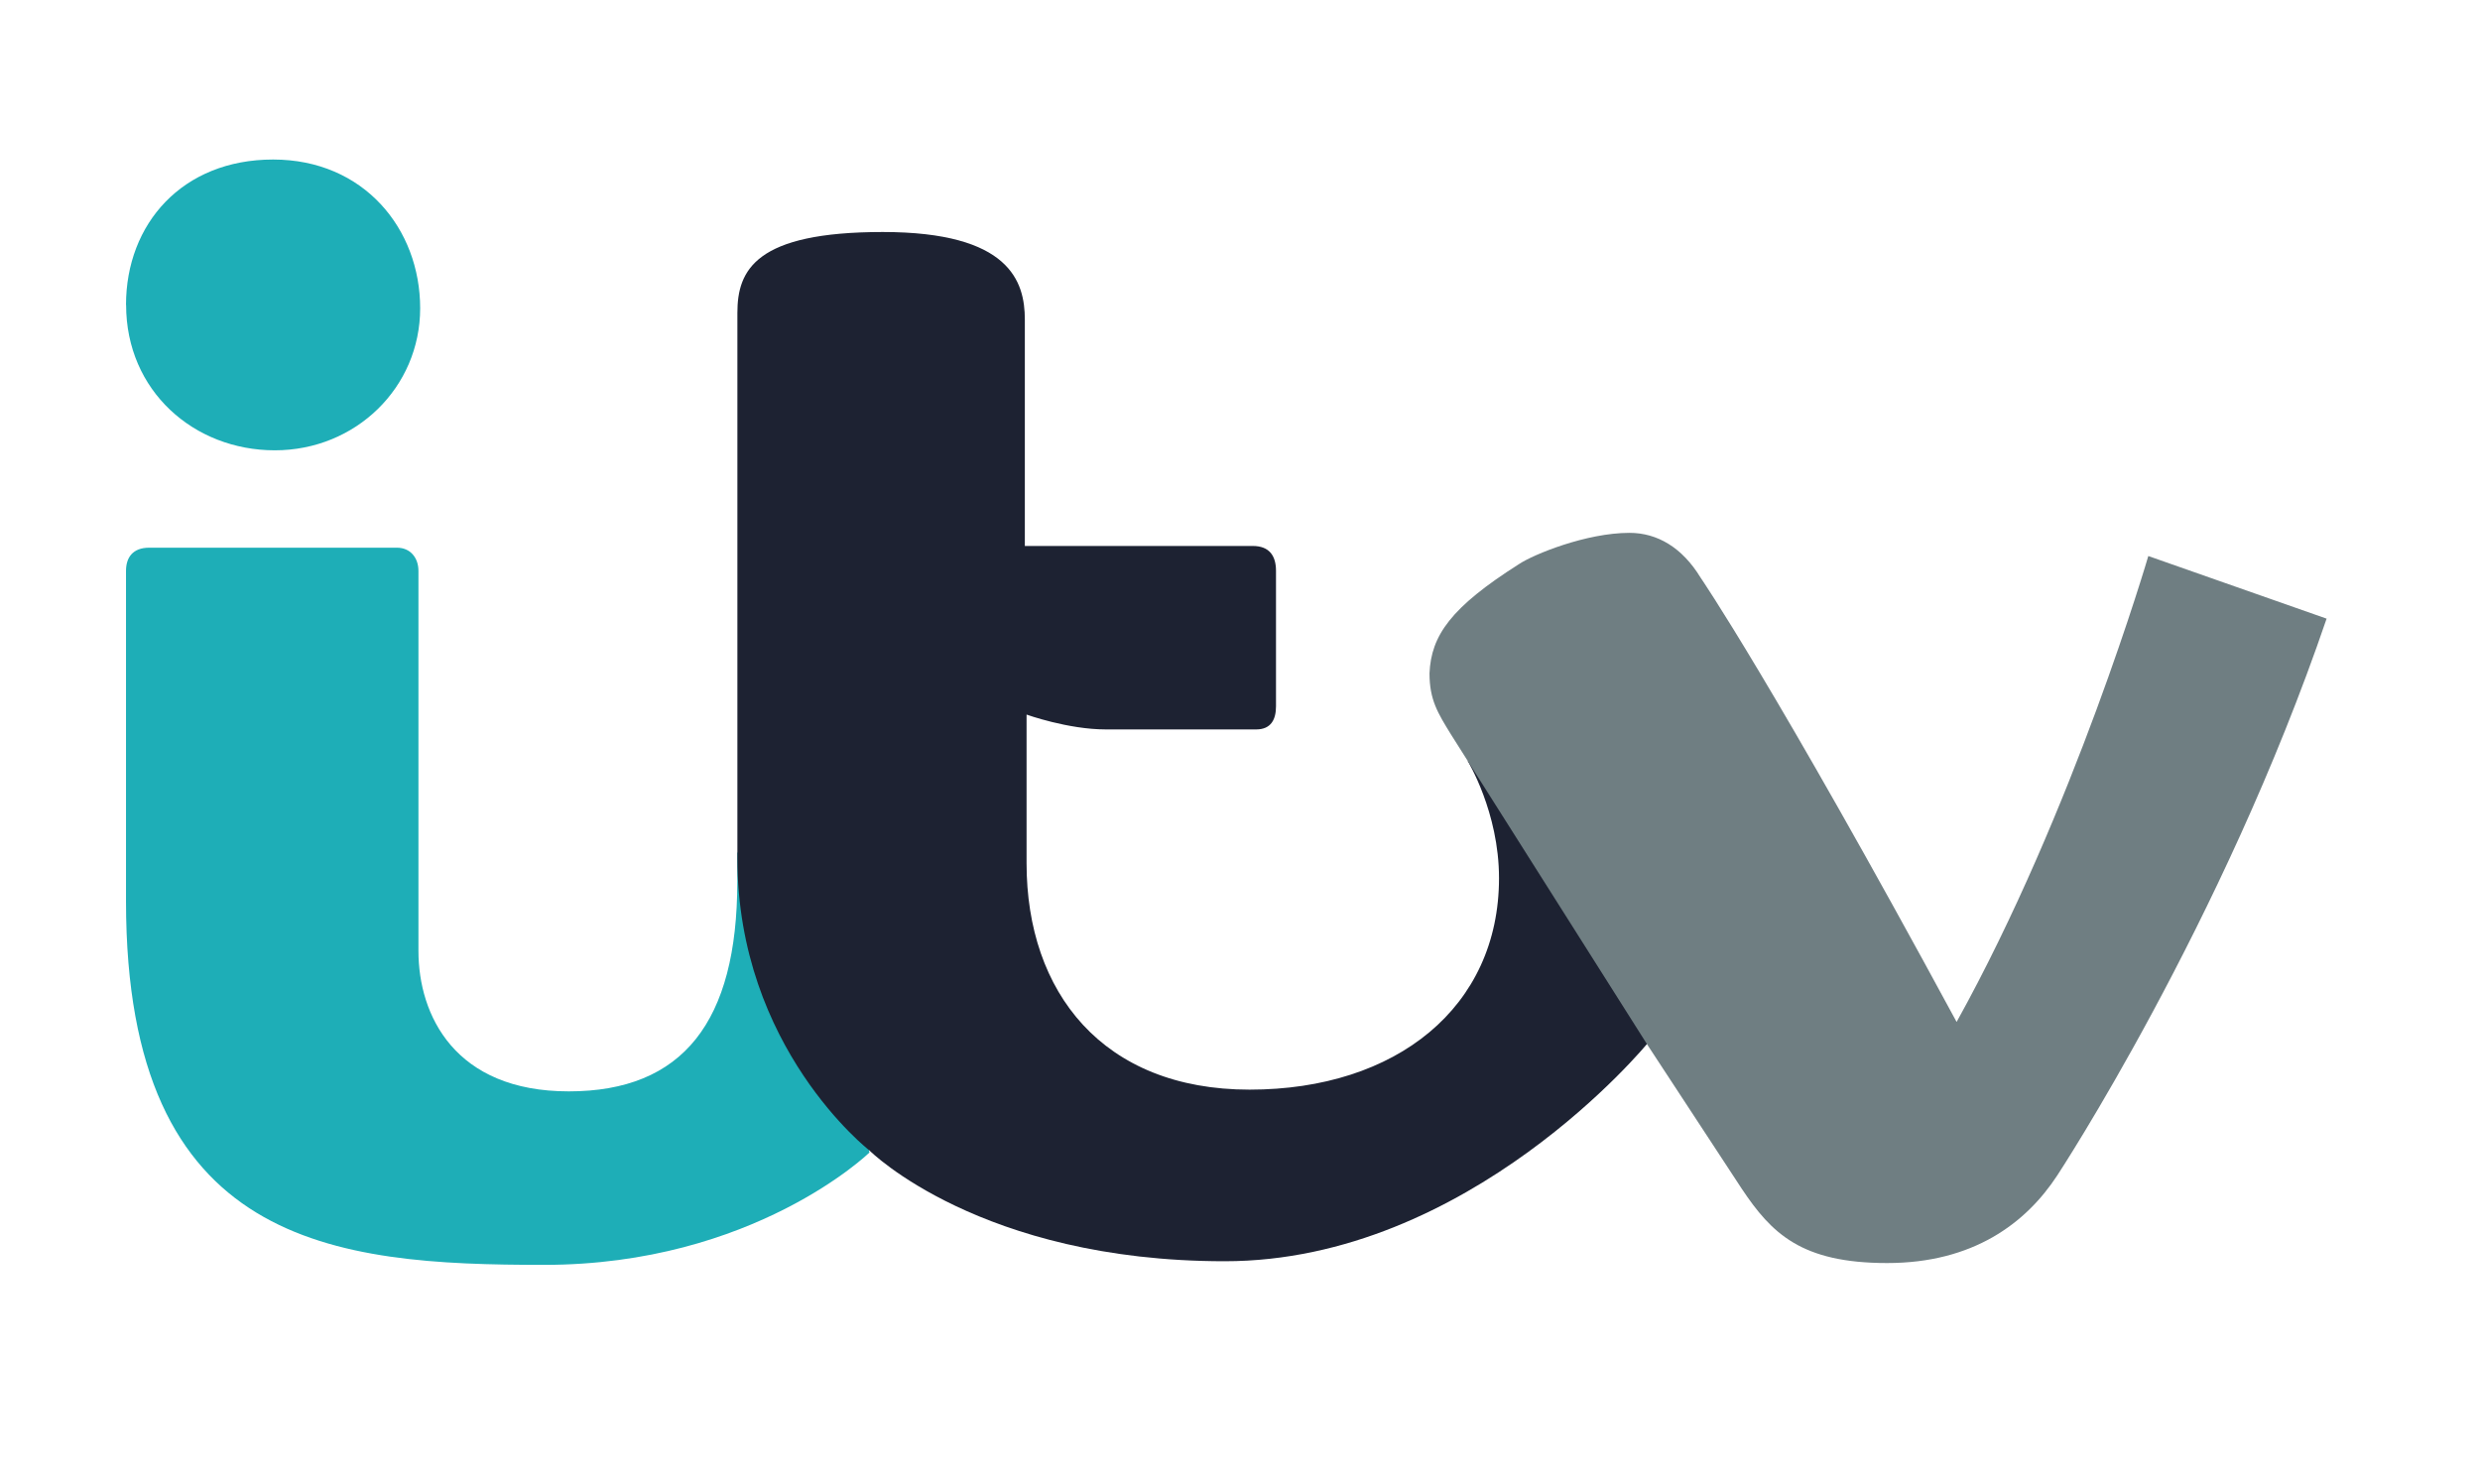 <?xml version="1.0" encoding="UTF-8"?><svg id="Layer_1" xmlns="http://www.w3.org/2000/svg" viewBox="0 0 259 155"><defs><style>.cls-1{fill:#1d2232;}.cls-2{fill:#6f7e82;}.cls-3{fill:#1eaeb7;}</style></defs><path class="cls-3" d="M13.16,31.84c0-8.45,5.87-15.18,15.36-15.18s15.36,7.25,15.36,15.53-6.73,14.84-15.18,14.84-15.53-6.21-15.53-15.18ZM13.16,59.62c0-1.38.69-2.42,2.42-2.42h25.88c1.38,0,2.24,1.04,2.24,2.42v39.69c0,6.73,3.8,14.67,15.7,14.67s17.6-7.25,17.6-21.91v-3.11l12.25,23.47,1.55,7.94s-12.08,11.73-33.99,11.73-43.65-1.9-43.65-37.96v-34.51h0Z"/><path class="cls-1" d="M170.7,88.09l-17.43-8.63s3.28,5.35,3.28,12.25c0,13.46-10.7,22.09-26.05,22.09s-23.29-10.18-23.29-23.64v-5.52h0v-10.01s4.31,1.55,8.28,1.55h15.7c1.55,0,2.07-1.04,2.07-2.42v-14.15c0-1.55-.69-2.59-2.42-2.59h-23.81v-23.64c0-3.97-1.55-9.15-14.84-9.15s-15.18,3.97-15.18,8.45v56.94c0,19.84,13.8,30.54,13.8,30.54,0,0,11.56,11.56,37.1,11.56s44.17-22.78,44.17-22.78l-1.55-21.05.17.17Z"/><path class="cls-2" d="M224.36,58.07s-7.76,26.57-20.02,48.66c-19.15-35.37-26.75-46.42-26.75-46.42h0c-1.9-3.11-4.49-4.66-7.42-4.66-4.49,0-10.01,2.24-11.56,3.28-7.07,4.49-9.15,7.42-9.32,11.39,0,2.76.86,4.14,2.24,6.38l20.53,32.44,9.84,15.01c3.11,4.66,6.21,7.76,15.18,7.76s14.49-4.14,17.77-9.15c0,0,17.25-26.23,28.13-58.15"/></svg>